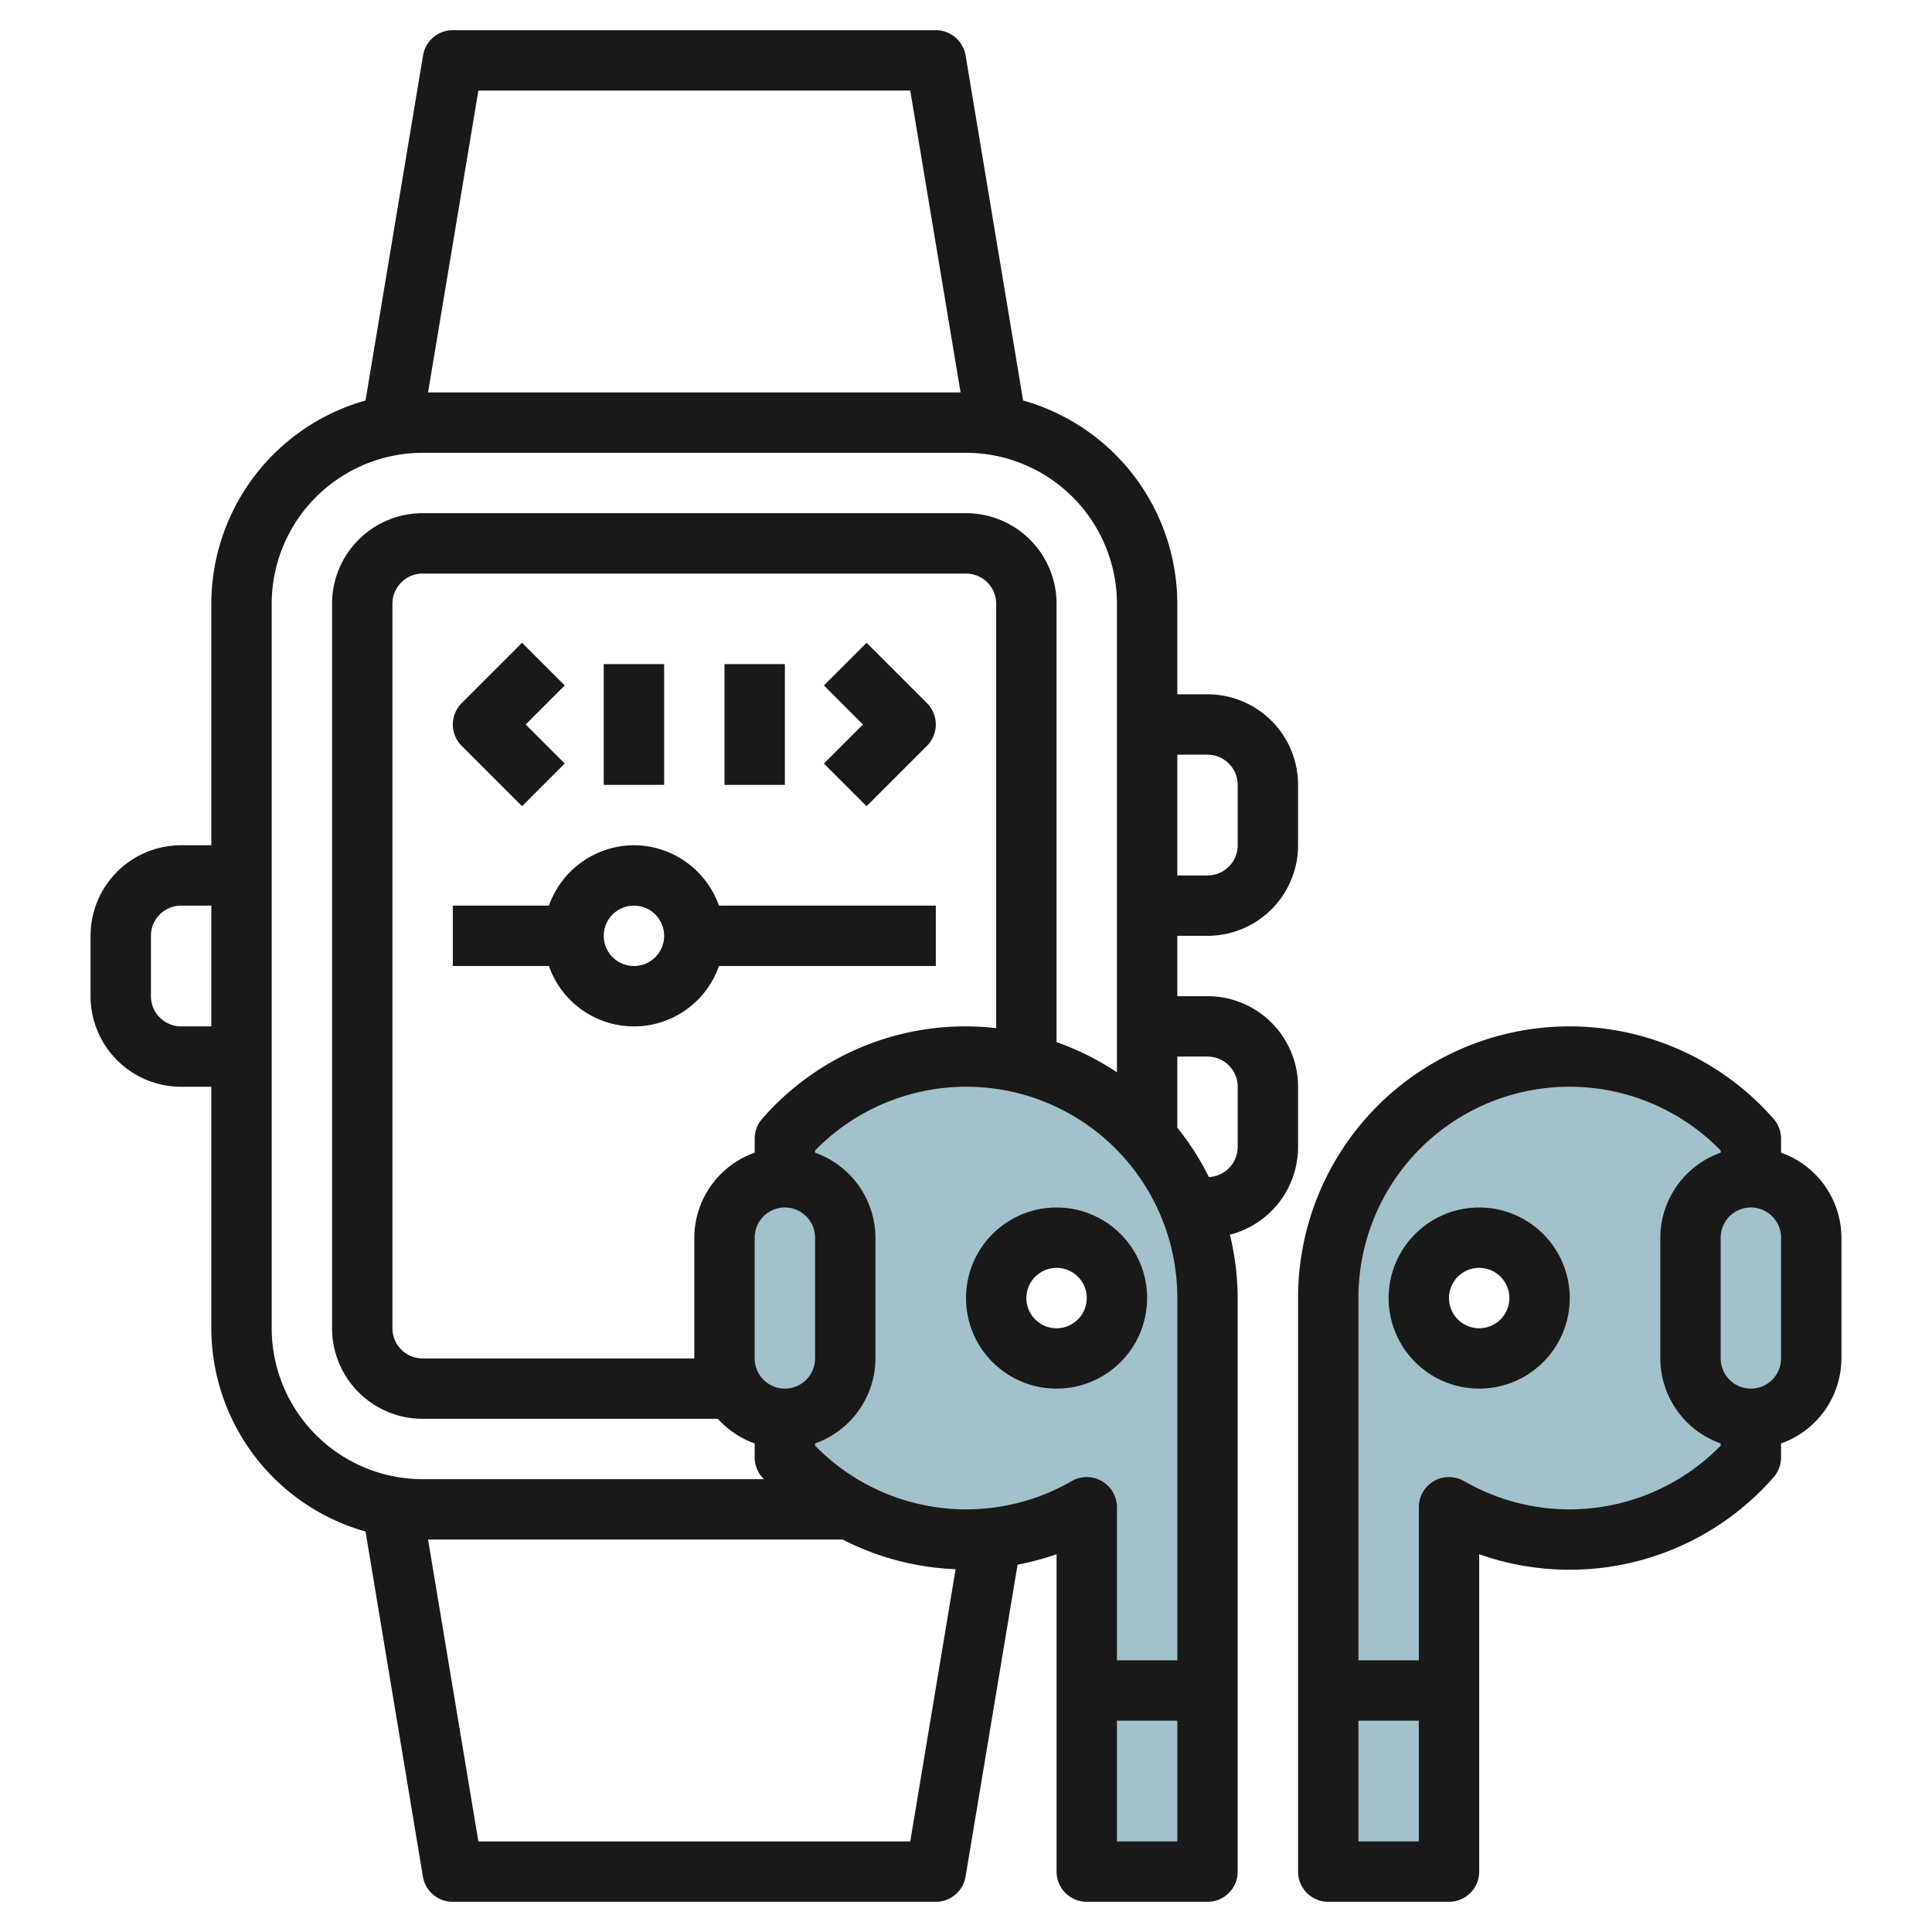 <svg id="Layer_3" height="512" viewBox="0 0 64 64" width="512" xmlns="http://www.w3.org/2000/svg" data-name="Layer 3"><rect fill="#a3c1ca" height="8" rx="2" transform="matrix(-1 0 0 -1 52 86)" width="4" x="24" y="39"/><path d="m32 35a7.972 7.972 0 0 0 -6 2.721v10.558a7.989 7.989 0 0 0 10 1.651v12.07h4v-19a8 8 0 0 0 -8-8zm3 10a2 2 0 1 1 2-2 2 2 0 0 1 -2 2z" fill="#a3c1ca"/><rect fill="#a3c1ca" height="8" rx="2" width="4" x="56" y="39"/><path d="m52 35a8 8 0 0 0 -8 8v19h4v-12.07a7.989 7.989 0 0 0 10-1.651v-10.558a7.972 7.972 0 0 0 -6-2.721zm-3 10a2 2 0 1 1 2-2 2 2 0 0 1 -2 2z" fill="#a3c1ca"/><g fill="#191919"><path d="m43 38v-2a3 3 0 0 0 -3-3h-1v-2h1a3 3 0 0 0 3-3v-2a3 3 0 0 0 -3-3h-1v-3a7.007 7.007 0 0 0 -5.108-6.733l-1.906-11.432a1 1 0 0 0 -.986-.835h-16a1 1 0 0 0 -.986.835l-1.906 11.432a7.007 7.007 0 0 0 -5.108 6.733v8h-1a3 3 0 0 0 -3 3v2a3 3 0 0 0 3 3h1v8a7.008 7.008 0 0 0 5.109 6.733l1.9 11.431a1 1 0 0 0 .991.836h16a1 1 0 0 0 .986-.836l1.723-10.333a8.966 8.966 0 0 0 1.291-.345v10.514a1 1 0 0 0 1 1h4a1 1 0 0 0 1-1v-19a9.005 9.005 0 0 0 -.258-2.1 3 3 0 0 0 2.258-2.9zm-3-13a1 1 0 0 1 1 1v2a1 1 0 0 1 -1 1h-1v-4zm-24.153-22h14.306l1.667 10h-17.64zm-9.847 31a1 1 0 0 1 -1-1v-2a1 1 0 0 1 1-1h1v4zm3 10v-24a5.006 5.006 0 0 1 5-5h18a5.006 5.006 0 0 1 5 5v15.522a8.919 8.919 0 0 0 -2-1v-14.522a3 3 0 0 0 -3-3h-18a3 3 0 0 0 -3 3v24a3 3 0 0 0 3 3h9.78a3 3 0 0 0 1.22.816v.463a1 1 0 0 0 .25.661c.018.021.039.039.058.06h-11.308a5.006 5.006 0 0 1 -5-5zm17 2a1 1 0 0 1 -1-1v-4a1 1 0 0 1 2 0v4a1 1 0 0 1 -1 1zm-.75-8.94a1 1 0 0 0 -.25.661v.463a3 3 0 0 0 -2 2.816v4h-9a1 1 0 0 1 -1-1v-24a1 1 0 0 1 1-1h18a1 1 0 0 1 1 1v14.059a8.921 8.921 0 0 0 -7.75 3zm4.903 23.94h-14.306l-1.667-10h13.735a8.96 8.96 0 0 0 3.741.982zm5.347-11.936a6.989 6.989 0 0 1 -8.5-1.176v-.072a3 3 0 0 0 2-2.816v-4a3 3 0 0 0 -2-2.816v-.072a6.992 6.992 0 0 1 12 4.888v12h-2v-5.07a1 1 0 0 0 -1.5-.866zm1.5 11.936v-4h2v4zm4-23a1 1 0 0 1 -.954.991 9.016 9.016 0 0 0 -1.046-1.635v-2.356h1a1 1 0 0 1 1 1z"/><path d="m59 38.184v-.463a1 1 0 0 0 -.25-.661 8.992 8.992 0 0 0 -15.75 5.94v19a1 1 0 0 0 1 1h4a1 1 0 0 0 1-1v-10.514a8.985 8.985 0 0 0 9.75-2.546 1 1 0 0 0 .25-.661v-.463a3 3 0 0 0 2-2.816v-4a3 3 0 0 0 -2-2.816zm-14 22.816v-4h2v4zm7-11a7 7 0 0 1 -3.5-.936 1 1 0 0 0 -1.5.866v5.07h-2v-12a6.992 6.992 0 0 1 12-4.888v.072a3 3 0 0 0 -2 2.816v4a3 3 0 0 0 2 2.816v.072a7 7 0 0 1 -5 2.112zm7-5a1 1 0 0 1 -2 0v-4a1 1 0 0 1 2 0z"/><path d="m49 40a3 3 0 1 0 3 3 3 3 0 0 0 -3-3zm0 4a1 1 0 1 1 1-1 1 1 0 0 1 -1 1z"/><path d="m38 43a3 3 0 1 0 -3 3 3 3 0 0 0 3-3zm-3 1a1 1 0 1 1 1-1 1 1 0 0 1 -1 1z"/><path d="m21 28a3 3 0 0 0 -2.816 2h-3.184v2h3.184a2.982 2.982 0 0 0 5.632 0h7.184v-2h-7.184a3 3 0 0 0 -2.816-2zm0 4a1 1 0 1 1 1-1 1 1 0 0 1 -1 1z"/><path d="m20 22h2v4h-2z"/><path d="m24 22h2v4h-2z"/><path d="m28.707 21.293-1.414 1.414 1.293 1.293-1.293 1.293 1.414 1.414 2-2a1 1 0 0 0 0-1.414z"/><path d="m17.293 26.707 1.414-1.414-1.293-1.293 1.293-1.293-1.414-1.414-2 2a1 1 0 0 0 0 1.414z"/></g></svg>